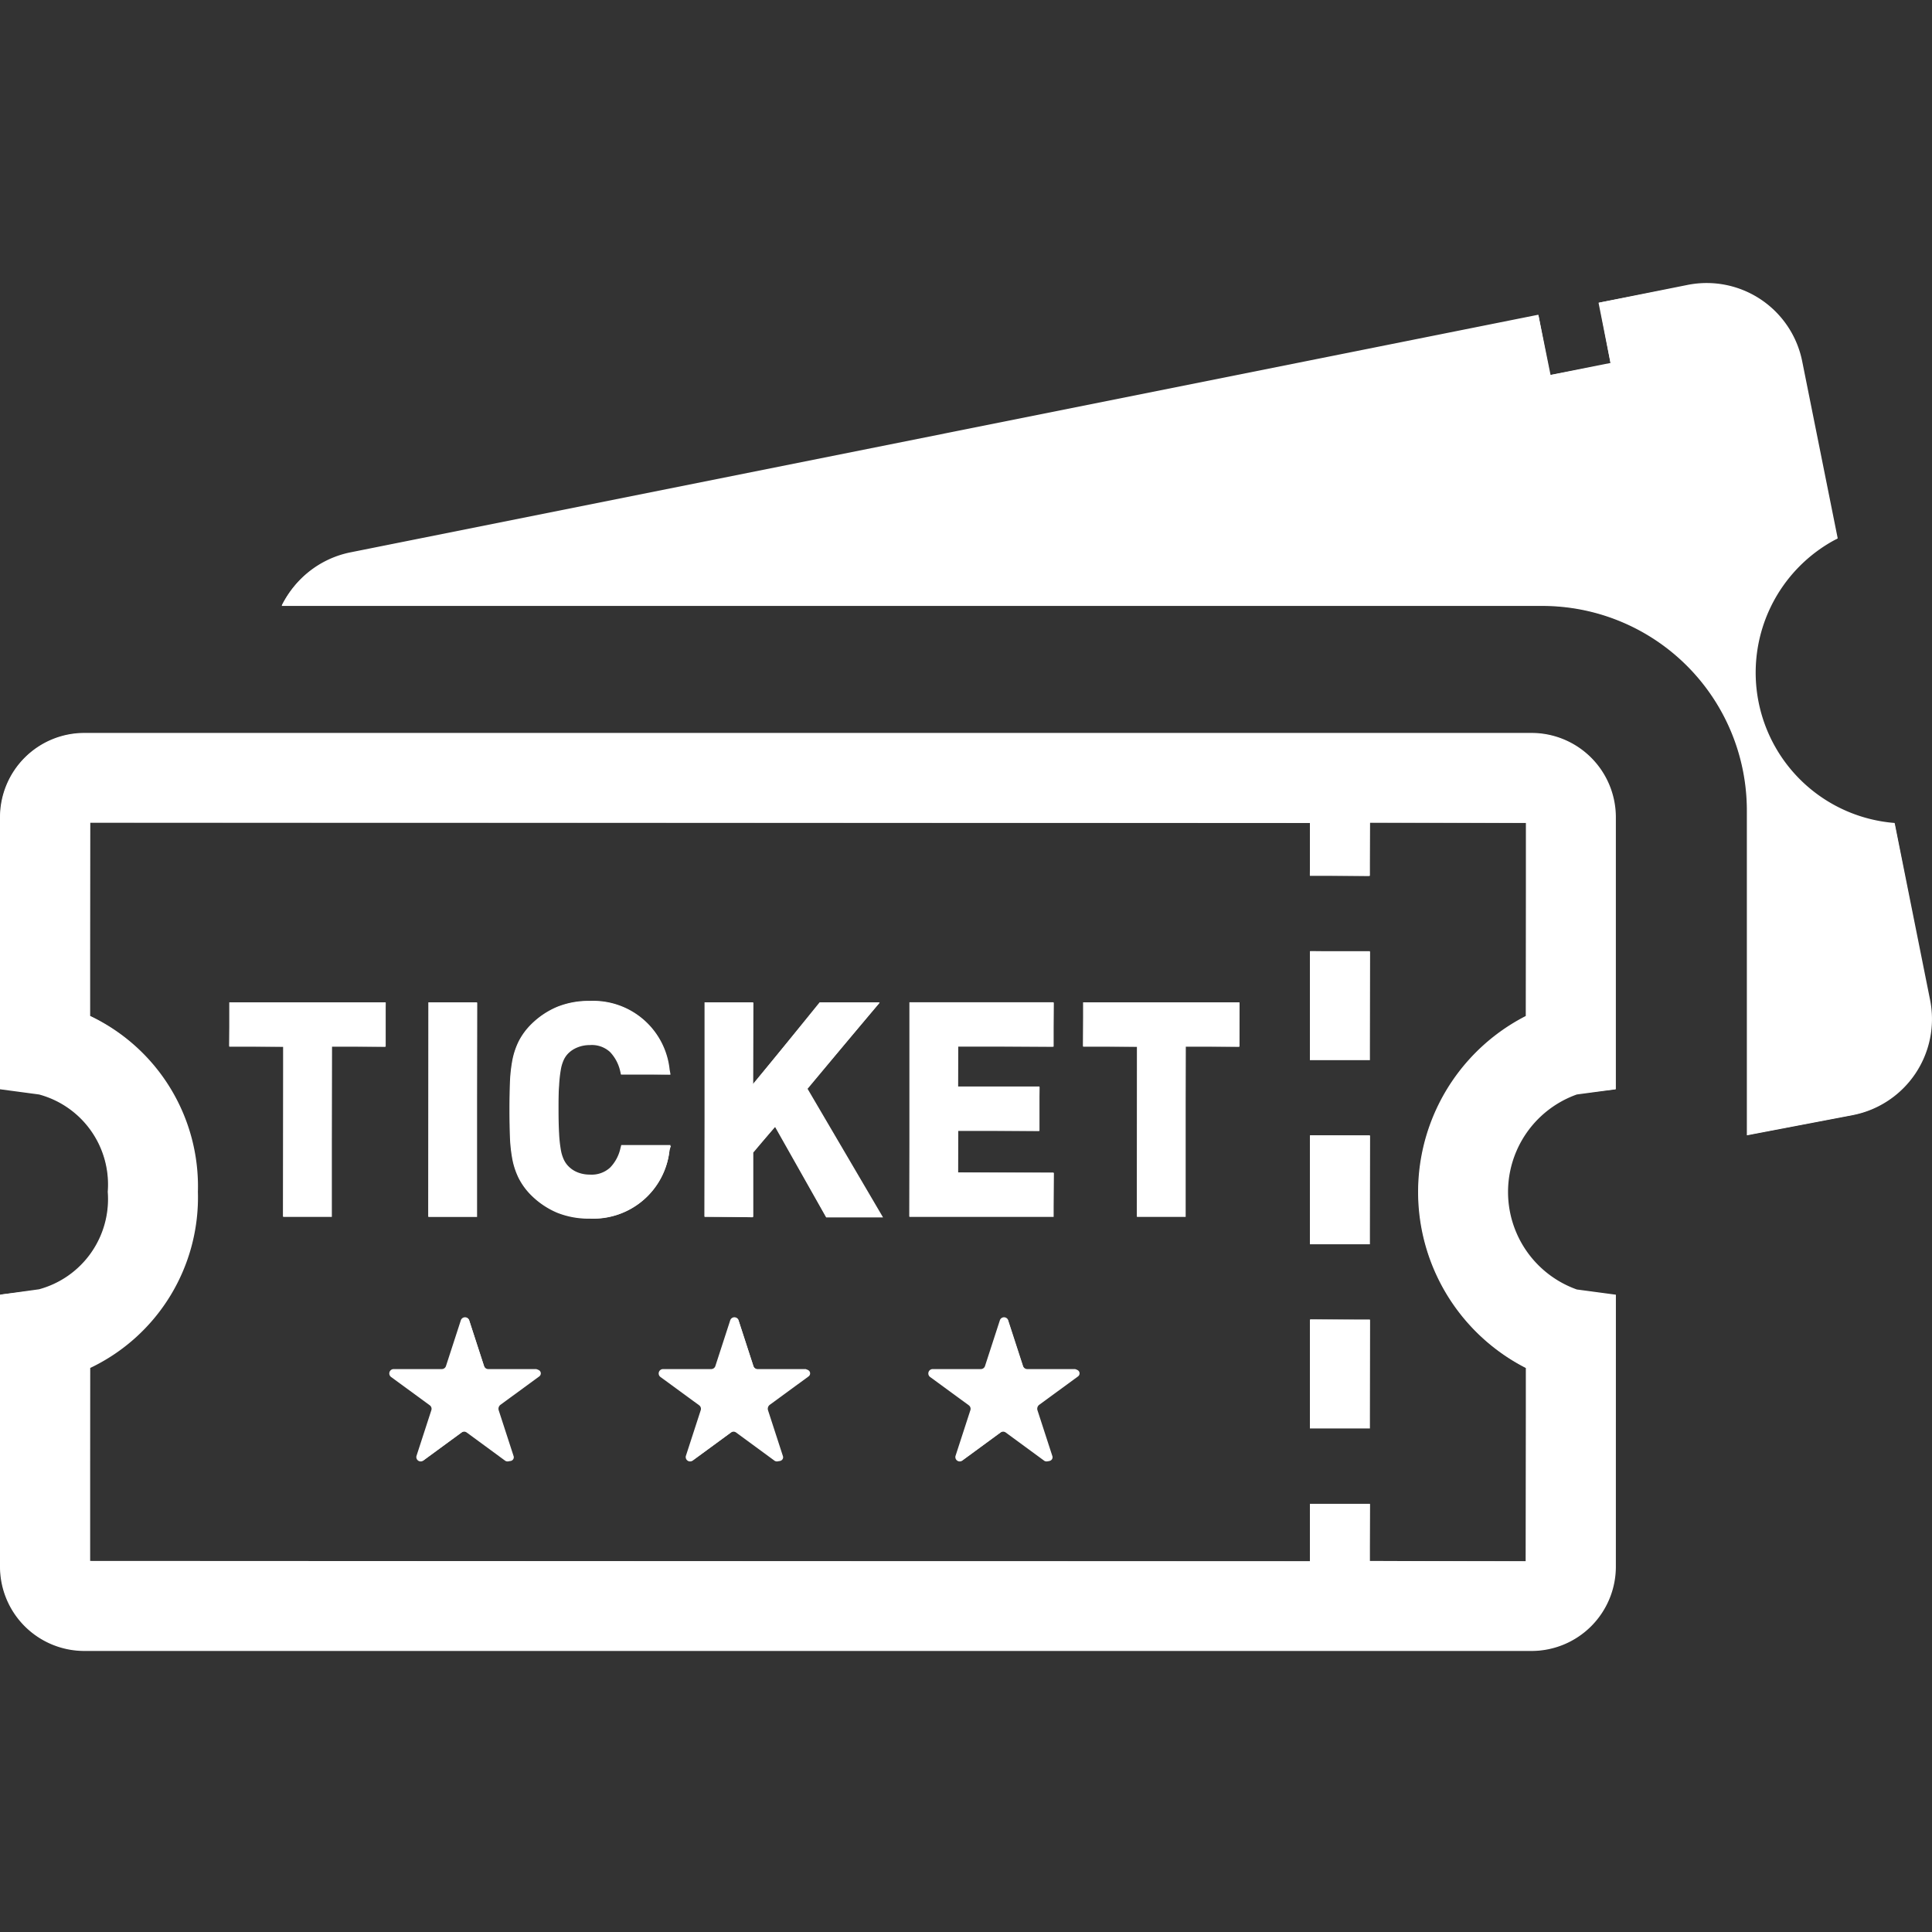<svg xmlns="http://www.w3.org/2000/svg" xmlns:xlink="http://www.w3.org/1999/xlink" width="30" height="30" viewBox="0 0 30 30"><rect x="0" y="0" width="30" height="30" fill="#333333" stroke="none"/><defs><clipPath id="a"><rect width="30" height="30" transform="translate(-2457 12769)" fill="#fff" stroke="#707070" stroke-width="1"/></clipPath></defs><g transform="translate(2457 -12769)" clip-path="url(#a)"><g transform="translate(-2457 12773.395)"><path d="M100.263,85.871l-.551-2.751a2.342,2.342,0,0,1-.884-4.419l-.551-2.747a1.513,1.513,0,0,0-1.78-1.189l-1.383.277.186.935-.931.186-.19-.935-18.446,3.69a1.512,1.512,0,0,0-1.066.832H94.246a3.176,3.176,0,0,1,3.171,3.175v5.045l1.657-.316A1.519,1.519,0,0,0,100.263,85.871Z" transform="translate(-70.292 -74.736)" fill="#fff"/><path d="M97.425,83.077a3.186,3.186,0,0,0-3.18-3.184H74.666a1.543,1.543,0,0,1,1.068-.814l18.446-3.69.179.928.942-.179-.179-.946,1.376-.266a1.5,1.5,0,0,1,1.769,1.182l.551,2.747A2.158,2.158,0,0,0,97.589,81.4,2.2,2.2,0,0,0,99.6,83.284q.054,0,.109,0l.541,2.743A1.513,1.513,0,0,1,99.071,87.8l-1.645.314Z" transform="translate(-70.291 -74.887)" fill="#fff"/><path d="M23.783,193.961H1.308A1.31,1.31,0,0,0,0,195.269v4.225l.606.081a1.447,1.447,0,0,1,1.067,1.511A1.451,1.451,0,0,1,.606,202.6L0,202.684v4.224a1.31,1.31,0,0,0,1.308,1.308H23.783a1.31,1.31,0,0,0,1.308-1.308v-4.224l-.606-.081a1.607,1.607,0,0,1,0-3.028l.606-.081V195.27A1.31,1.31,0,0,0,23.783,193.961Zm-.09,4.395a3.069,3.069,0,0,0,0,5.466v3H21.272v-.891H20.34v.891H1.4v-3a2.934,2.934,0,0,0,1.673-2.735A2.929,2.929,0,0,0,1.4,198.356v-3H20.34v.824h.932v-.824h2.422v3Z" transform="translate(0 -186.975)" fill="#fff"/><path d="M1.328,208.359a1.3,1.3,0,0,1-1.3-1.3v-4.224l.6-.072A1.46,1.46,0,0,0,1.7,201.238a1.456,1.456,0,0,0-1.075-1.521l-.606-.081.008-4.216a1.3,1.3,0,0,1,1.3-1.3H23.8a1.3,1.3,0,0,1,1.3,1.3v4.225l-.6.072a1.616,1.616,0,0,0,0,3.046l.606.081L25.1,207.06a1.3,1.3,0,0,1-1.3,1.3H1.328Zm19.963-2.27-.009.881,2.431.009.009-3.006a3.064,3.064,0,0,1-.006-5.458l.006-3.005-2.431-.009-.009.833-.923-.009.009-.814L1.418,195.5l-.009,3.006a2.95,2.95,0,0,1,1.673,2.731,2.938,2.938,0,0,1-1.667,2.727l-.006,3.006,18.951.009.009-.891h.923Z" transform="translate(-0.02 -187.127)" fill="#fff"/><path d="M60.75,266.046h.836v2.643h.757v-2.643h.836v-.689H60.75Z" transform="translate(-57.19 -254.188)" fill="#fff"/><path d="M61.586,268.68l.009-2.634-.845-.009.009-.68,2.42.009-.009.68-.827-.009-.009,2.643Z" transform="translate(-57.19 -254.188)" fill="#fff"/><rect width="0.757" height="3.333" transform="translate(6.651 11.169)" fill="#fff"/><path d="M113.514,268.68l.009-3.323.748.009-.009,3.314Z" transform="translate(-106.863 -254.188)" fill="#fff"/><path d="M137.52,267.136h-.764l-.013.05a.623.623,0,0,1-.16.3.423.423,0,0,1-.315.109.5.5,0,0,1-.2-.039.409.409,0,0,1-.146-.105.376.376,0,0,1-.063-.1.6.6,0,0,1-.042-.146,2.031,2.031,0,0,1-.026-.242c-.006-.1-.009-.225-.009-.376s0-.277.009-.376a2.036,2.036,0,0,1,.026-.242.605.605,0,0,1,.042-.146.371.371,0,0,1,.064-.1.419.419,0,0,1,.146-.1.5.5,0,0,1,.2-.039.415.415,0,0,1,.313.108.632.632,0,0,1,.158.3l.012.05h.769l-.014-.078a1.192,1.192,0,0,0-1.238-1.066,1.3,1.3,0,0,0-.511.093,1.273,1.273,0,0,0-.394.263,1.037,1.037,0,0,0-.2.269,1.15,1.15,0,0,0-.1.3,2.362,2.362,0,0,0-.037.349q-.007.185-.007.416t.007.416a2.368,2.368,0,0,0,.037.349,1.152,1.152,0,0,0,.1.3,1.038,1.038,0,0,0,.2.27,1.275,1.275,0,0,0,.393.263,1.307,1.307,0,0,0,.511.093,1.192,1.192,0,0,0,1.238-1.066Z" transform="translate(-127.109 -253.751)" fill="#fff"/><path d="M136.417,268.424a1.3,1.3,0,0,1-.508-.092,1.267,1.267,0,0,1-.39-.261,1.031,1.031,0,0,1-.2-.267,1.143,1.143,0,0,1-.1-.3,2.359,2.359,0,0,1-.037-.348q-.007-.185-.007-.416t.007-.416a2.365,2.365,0,0,1,.037-.348,1.146,1.146,0,0,1,.1-.3,1.026,1.026,0,0,1,.2-.266,1.262,1.262,0,0,1,.391-.261,1.3,1.3,0,0,1,.507-.092,1.183,1.183,0,0,1,1.229,1.058l.014.078-.76-.011,0-.043a.642.642,0,0,0-.161-.3.424.424,0,0,0-.319-.111.511.511,0,0,0-.208.04.429.429,0,0,0-.149.107.387.387,0,0,0-.065.1.617.617,0,0,0-.043.148,2.068,2.068,0,0,0-.026.243c-.006.1-.009.225-.009.377s0,.277.009.376a2.054,2.054,0,0,0,.026.243.617.617,0,0,0,.043.148.389.389,0,0,0,.065.1.419.419,0,0,0,.15.107.511.511,0,0,0,.209.04.432.432,0,0,0,.322-.111.633.633,0,0,0,.163-.3l.013-.05.755.007-.023.067a1.183,1.183,0,0,1-1.229,1.058Z" transform="translate(-127.257 -253.904)" fill="#fff"/><path d="M189.419,265.357h-.932l-1.031,1.273v-1.273H186.7v3.333h.757v-1l.337-.4.795,1.407h.883L188.3,266.7Z" transform="translate(-175.76 -254.188)" fill="#fff"/><path d="M186.7,268.68l.009-3.323.748.009-.009,1.264,1.047-1.267.925,0L188.29,266.7l1.163,1.985h-.866l-.786-1.4-.352.4,0,1.01Z" transform="translate(-175.76 -254.188)" fill="#fff"/><path d="M243.23,268h-1.483v-.646h1.263v-.69h-1.263v-.619h1.483v-.689h-2.24v3.333h2.24Z" transform="translate(-226.869 -254.188)" fill="#fff"/><path d="M240.99,268.68l.009-3.323,2.231.009-.009.68-1.474-.009-.009.628,1.273.009-.009.68-1.254-.009-.009.655,1.493.009-.009.671Z" transform="translate(-226.869 -254.188)" fill="#fff"/><path d="M287.028,266.046h.836v2.643h.757v-2.643h.836v-.689h-2.429Z" transform="translate(-270.21 -254.188)" fill="#fff"/><path d="M287.865,268.68l.009-2.634-.845-.009.009-.68,2.42.009-.009.68-.827-.009-.009,2.643Z" transform="translate(-270.211 -254.188)" fill="#fff"/><path d="M105.441,349.621h-.748a.068.068,0,0,1-.064-.047l-.231-.711a.068.068,0,0,0-.129,0l-.231.711a.068.068,0,0,1-.064.047h-.748a.068.068,0,0,0-.04.123l.6.439a.068.068,0,0,1,.025.076l-.231.711a.068.068,0,0,0,.1.076l.6-.44a.068.068,0,0,1,.08,0l.6.44a.068.068,0,0,0,.1-.076l-.231-.711a.068.068,0,0,1,.025-.076l.6-.439A.068.068,0,0,0,105.441,349.621Z" transform="translate(-97.113 -332.757)" fill="#fff"/><path d="M105.134,351.188l-.607-.441-.043-.013a.077.077,0,0,0-.045.015l-.6.439a.184.184,0,0,1-.039.005.047.047,0,0,1-.042-.018.057.057,0,0,1-.008-.052l.231-.711a.077.077,0,0,0-.028-.086l-.6-.44a.058.058,0,0,1,.034-.106h.748a.077.077,0,0,0,.073-.053l.231-.711a.058.058,0,0,1,.111,0l.231.711a.077.077,0,0,0,.073.053h.748a.058.058,0,0,1,.034.106l-.6.439a.077.077,0,0,0-.028.086l.231.711a.056.056,0,0,1-.008.052.06.06,0,0,1-.048.025Z" transform="translate(-97.264 -332.907)" fill="#fff"/><path d="M176.843,349.621h-.748a.068.068,0,0,1-.064-.047l-.231-.711a.068.068,0,0,0-.129,0l-.231.711a.068.068,0,0,1-.064.047h-.748a.068.068,0,0,0-.04.123l.6.439a.068.068,0,0,1,.025.076l-.231.711a.068.068,0,0,0,.1.076l.6-.44a.068.068,0,0,1,.08,0l.6.44a.068.068,0,0,0,.1-.076l-.231-.711a.068.068,0,0,1,.025-.076l.6-.439A.068.068,0,0,0,176.843,349.621Z" transform="translate(-164.332 -332.757)" fill="#fff"/><path d="M176.534,351.188l-.607-.441-.043-.013a.077.077,0,0,0-.045.015l-.6.439a.184.184,0,0,1-.039.005.047.047,0,0,1-.043-.018.057.057,0,0,1-.008-.052l.231-.711a.077.077,0,0,0-.028-.086l-.6-.44a.058.058,0,0,1,.034-.106h.748a.077.077,0,0,0,.073-.053l.231-.711a.058.058,0,0,1,.111,0l.231.711a.077.077,0,0,0,.073.053h.748a.058.058,0,0,1,.034.106l-.6.439a.077.077,0,0,0-.028.086l.231.711a.056.056,0,0,1-.008.052.061.061,0,0,1-.048.025Z" transform="translate(-164.481 -332.907)" fill="#fff"/><path d="M248.245,349.621H247.5a.068.068,0,0,1-.064-.047l-.231-.711a.068.068,0,0,0-.129,0l-.231.711a.068.068,0,0,1-.064.047h-.748a.068.068,0,0,0-.04.123l.6.439a.068.068,0,0,1,.025.076l-.231.711a.068.068,0,0,0,.1.076l.6-.44a.068.068,0,0,1,.08,0l.6.44a.068.068,0,0,0,.1-.076l-.231-.711a.068.068,0,0,1,.025-.076l.6-.439A.068.068,0,0,0,248.245,349.621Z" transform="translate(-231.55 -332.757)" fill="#fff"/><path d="M247.935,351.188l-.607-.441-.043-.013a.077.077,0,0,0-.045.015l-.6.439a.184.184,0,0,1-.039.005.047.047,0,0,1-.043-.018.056.056,0,0,1-.008-.052l.231-.711a.077.077,0,0,0-.028-.086l-.6-.44a.058.058,0,0,1,.034-.106h.748a.077.077,0,0,0,.073-.053l.231-.711a.058.058,0,0,1,.111,0l.231.711a.077.077,0,0,0,.073.053h.748a.058.058,0,0,1,.034.106l-.6.439a.077.077,0,0,0-.028.086l.231.711a.057.057,0,0,1-.008.052.061.061,0,0,1-.048.025Z" transform="translate(-231.698 -332.907)" fill="#fff"/><rect width="0.932" height="1.692" transform="translate(20.34 16.094)" fill="#fff"/><path d="M347.128,351.086l.009-1.683.923.009-.009,1.673Z" transform="translate(-326.788 -333.309)" fill="#fff"/><rect width="0.932" height="1.692" transform="translate(20.34 13.234)" fill="#fff"/><path d="M347.128,302.286l.009-1.682.923.009-.009,1.673Z" transform="translate(-326.788 -287.37)" fill="#fff"/><rect width="0.932" height="1.692" transform="translate(20.34 10.375)" fill="#fff"/><path d="M347.128,253.487l.009-1.683.923.009-.009,1.673Z" transform="translate(-326.788 -241.429)" fill="#fff"/></g></g></svg>
